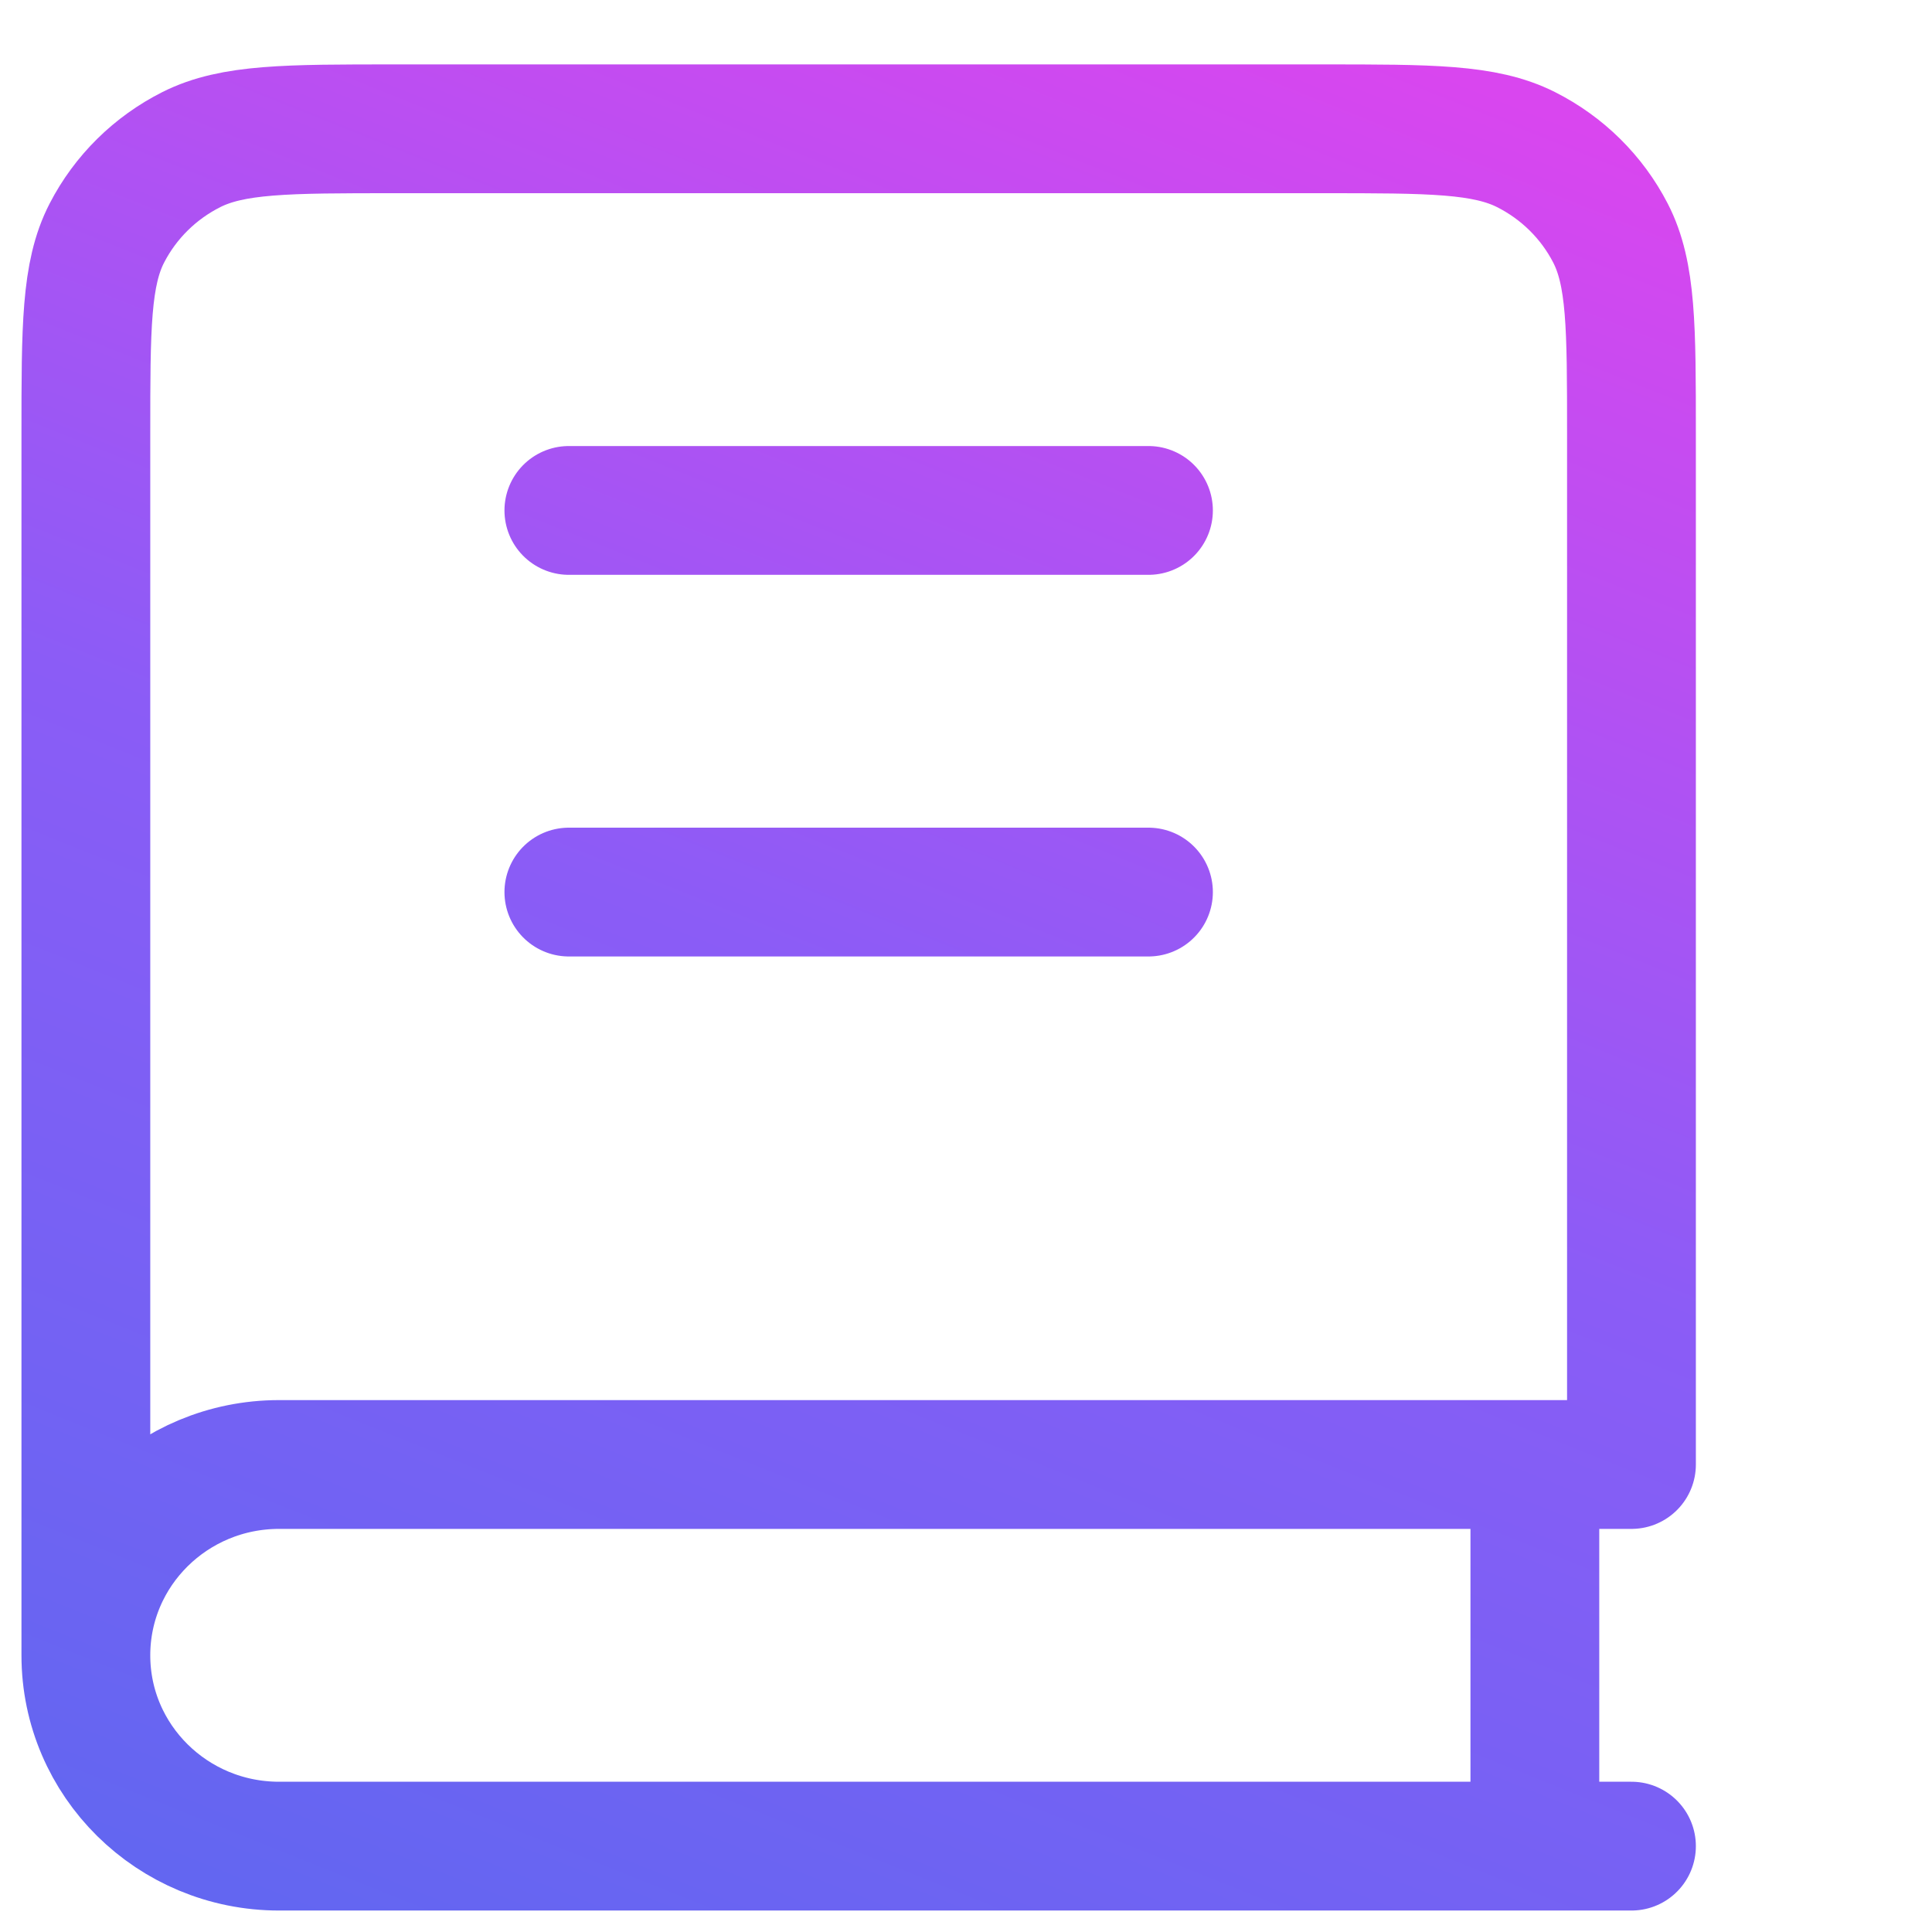 <?xml version="1.0" encoding="UTF-8"?>
<svg xmlns="http://www.w3.org/2000/svg" width="45" height="45" viewBox="0 0 45 45" fill="none">
  <path d="M2 38.556V10.111C2 7.622 2 6.377 2.49 5.427C2.922 4.59 3.61 3.911 4.457 3.484C5.42 3 6.68 3 9.2 3H30.8C33.32 3 34.58 3 35.543 3.484C36.39 3.911 37.078 4.59 37.51 5.427C38 6.377 38 7.622 38 10.111V34.111H6.5C4.015 34.111 2 36.101 2 38.556ZM2 38.556C2 41.01 4.015 43 6.5 43H38M13.25 11.889H26.75M13.25 20.778H26.75M35.75 34.111V43" stroke="url(#paint0_linear_2915_8266)" stroke-width="3" stroke-linecap="round" stroke-linejoin="round"></path>
  <defs>
    <linearGradient id="paint0_linear_2915_8266" x1="2.531" y1="42.857" x2="21.054" y2="-3.377" gradientUnits="userSpaceOnUse">
      <stop stop-color="#6366F1"></stop>
      <stop offset="0.5" stop-color="#8B5CF6"></stop>
      <stop offset="1" stop-color="#D946EF"></stop>
    </linearGradient>
  </defs>
</svg>
